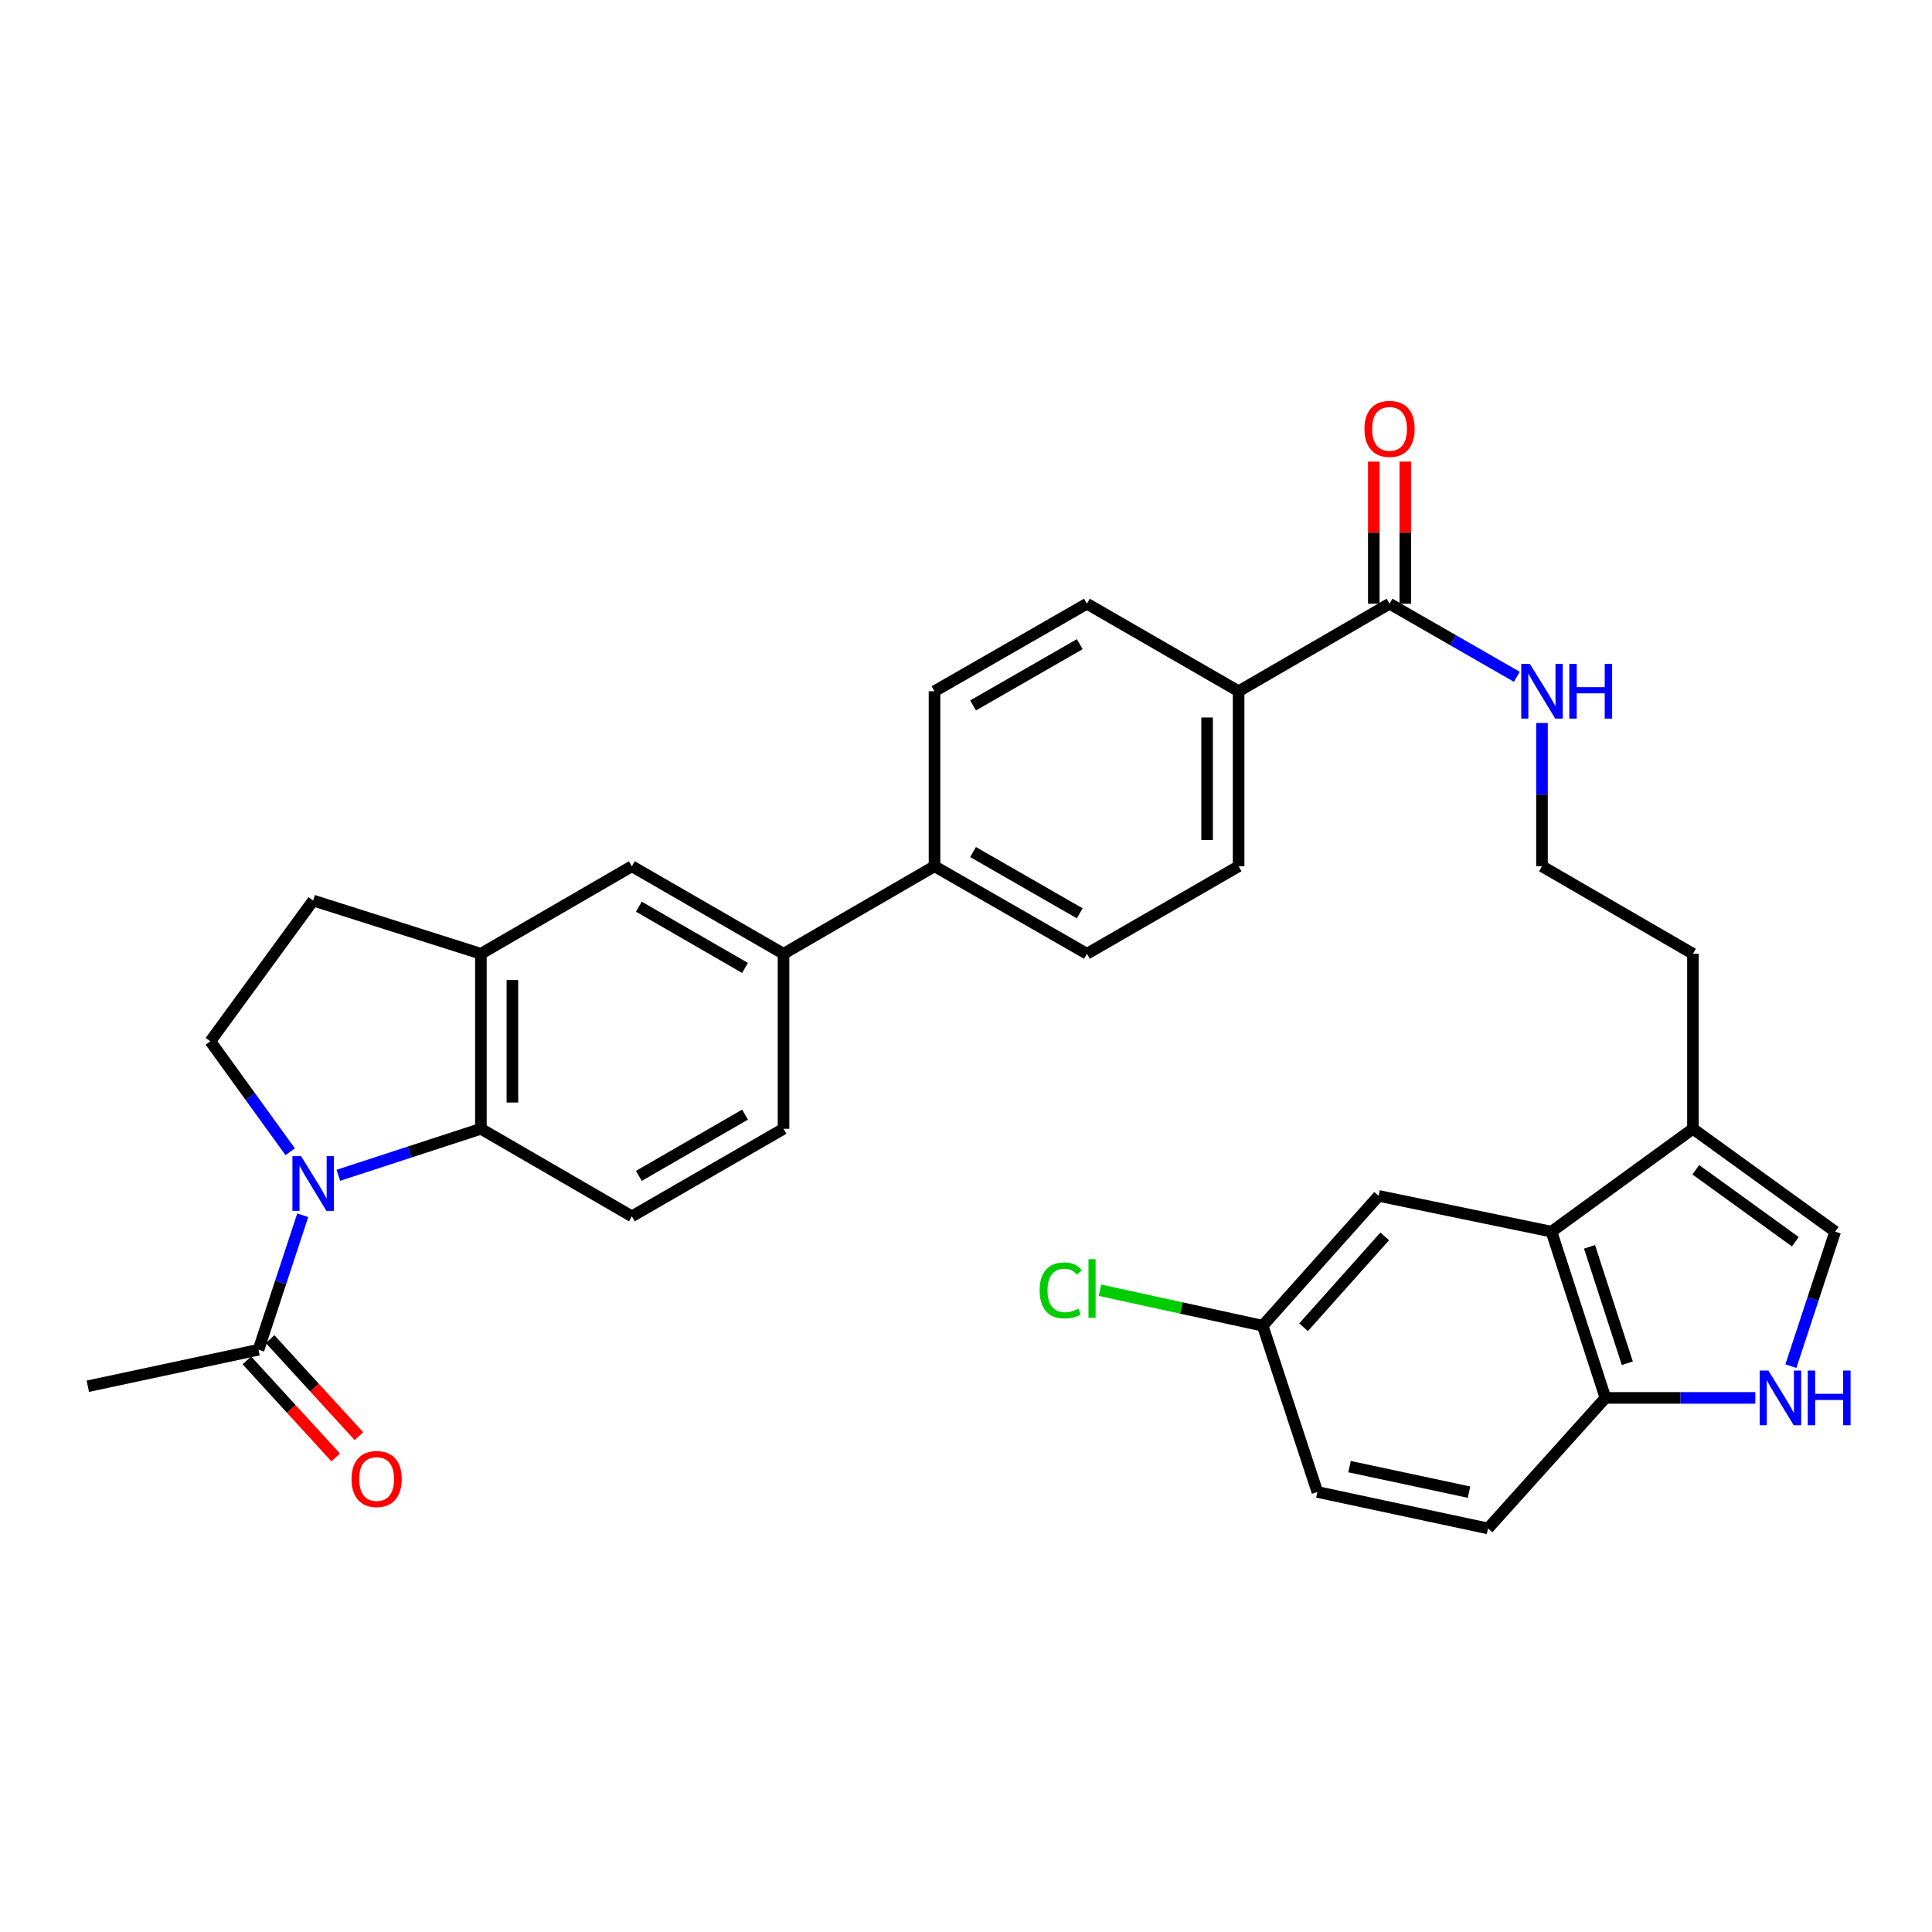 <?xml version='1.0' encoding='iso-8859-1'?>
<svg version='1.1' baseProfile='full'
              xmlns='http://www.w3.org/2000/svg'
                      xmlns:rdkit='http://www.rdkit.org/xml'
                      xmlns:xlink='http://www.w3.org/1999/xlink'
                  xml:space='preserve'
width='1000px' height='1000px' viewBox='0 0 1000 1000'>
<!-- END OF HEADER -->
<rect style='opacity:1.0;fill:#FFFFFF;stroke:none' width='1000' height='1000' x='0' y='0'> </rect>
<path class='bond-0' d='M 175.119,608.334 L 212.013,596.295' style='fill:none;fill-rule:evenodd;stroke:#0000FF;stroke-width:6px;stroke-linecap:butt;stroke-linejoin:miter;stroke-opacity:1' />
<path class='bond-0' d='M 212.013,596.295 L 248.906,584.257' style='fill:none;fill-rule:evenodd;stroke:#000000;stroke-width:6px;stroke-linecap:butt;stroke-linejoin:miter;stroke-opacity:1' />
<path class='bond-4' d='M 156.694,629.008 L 145.245,663.816' style='fill:none;fill-rule:evenodd;stroke:#0000FF;stroke-width:6px;stroke-linecap:butt;stroke-linejoin:miter;stroke-opacity:1' />
<path class='bond-4' d='M 145.245,663.816 L 133.796,698.624' style='fill:none;fill-rule:evenodd;stroke:#000000;stroke-width:6px;stroke-linecap:butt;stroke-linejoin:miter;stroke-opacity:1' />
<path class='bond-7' d='M 150.215,596.153 L 129.546,567.569' style='fill:none;fill-rule:evenodd;stroke:#0000FF;stroke-width:6px;stroke-linecap:butt;stroke-linejoin:miter;stroke-opacity:1' />
<path class='bond-7' d='M 129.546,567.569 L 108.877,538.985' style='fill:none;fill-rule:evenodd;stroke:#000000;stroke-width:6px;stroke-linecap:butt;stroke-linejoin:miter;stroke-opacity:1' />
<path class='bond-3' d='M 248.906,584.257 L 248.906,493.677' style='fill:none;fill-rule:evenodd;stroke:#000000;stroke-width:6px;stroke-linecap:butt;stroke-linejoin:miter;stroke-opacity:1' />
<path class='bond-3' d='M 265.217,570.67 L 265.217,507.264' style='fill:none;fill-rule:evenodd;stroke:#000000;stroke-width:6px;stroke-linecap:butt;stroke-linejoin:miter;stroke-opacity:1' />
<path class='bond-12' d='M 248.906,584.257 L 327.054,629.565' style='fill:none;fill-rule:evenodd;stroke:#000000;stroke-width:6px;stroke-linecap:butt;stroke-linejoin:miter;stroke-opacity:1' />
<path class='bond-1' d='M 926.958,707.127 L 938.418,672.31' style='fill:none;fill-rule:evenodd;stroke:#0000FF;stroke-width:6px;stroke-linecap:butt;stroke-linejoin:miter;stroke-opacity:1' />
<path class='bond-1' d='M 938.418,672.31 L 949.878,637.494' style='fill:none;fill-rule:evenodd;stroke:#000000;stroke-width:6px;stroke-linecap:butt;stroke-linejoin:miter;stroke-opacity:1' />
<path class='bond-35' d='M 908.547,723.552 L 869.759,723.552' style='fill:none;fill-rule:evenodd;stroke:#0000FF;stroke-width:6px;stroke-linecap:butt;stroke-linejoin:miter;stroke-opacity:1' />
<path class='bond-35' d='M 869.759,723.552 L 830.971,723.552' style='fill:none;fill-rule:evenodd;stroke:#000000;stroke-width:6px;stroke-linecap:butt;stroke-linejoin:miter;stroke-opacity:1' />
<path class='bond-2' d='M 803.034,637.494 L 876.261,584.257' style='fill:none;fill-rule:evenodd;stroke:#000000;stroke-width:6px;stroke-linecap:butt;stroke-linejoin:miter;stroke-opacity:1' />
<path class='bond-9' d='M 803.034,637.494 L 830.971,723.552' style='fill:none;fill-rule:evenodd;stroke:#000000;stroke-width:6px;stroke-linecap:butt;stroke-linejoin:miter;stroke-opacity:1' />
<path class='bond-9' d='M 822.739,645.366 L 842.295,705.607' style='fill:none;fill-rule:evenodd;stroke:#000000;stroke-width:6px;stroke-linecap:butt;stroke-linejoin:miter;stroke-opacity:1' />
<path class='bond-16' d='M 803.034,637.494 L 713.578,618.999' style='fill:none;fill-rule:evenodd;stroke:#000000;stroke-width:6px;stroke-linecap:butt;stroke-linejoin:miter;stroke-opacity:1' />
<path class='bond-10' d='M 248.906,493.677 L 327.054,448.368' style='fill:none;fill-rule:evenodd;stroke:#000000;stroke-width:6px;stroke-linecap:butt;stroke-linejoin:miter;stroke-opacity:1' />
<path class='bond-32' d='M 248.906,493.677 L 162.096,466.12' style='fill:none;fill-rule:evenodd;stroke:#000000;stroke-width:6px;stroke-linecap:butt;stroke-linejoin:miter;stroke-opacity:1' />
<path class='bond-18' d='M 127.78,704.129 L 150.766,729.251' style='fill:none;fill-rule:evenodd;stroke:#000000;stroke-width:6px;stroke-linecap:butt;stroke-linejoin:miter;stroke-opacity:1' />
<path class='bond-18' d='M 150.766,729.251 L 173.753,754.374' style='fill:none;fill-rule:evenodd;stroke:#FF0000;stroke-width:6px;stroke-linecap:butt;stroke-linejoin:miter;stroke-opacity:1' />
<path class='bond-18' d='M 139.813,693.118 L 162.8,718.241' style='fill:none;fill-rule:evenodd;stroke:#000000;stroke-width:6px;stroke-linecap:butt;stroke-linejoin:miter;stroke-opacity:1' />
<path class='bond-18' d='M 162.8,718.241 L 185.787,743.363' style='fill:none;fill-rule:evenodd;stroke:#FF0000;stroke-width:6px;stroke-linecap:butt;stroke-linejoin:miter;stroke-opacity:1' />
<path class='bond-31' d='M 133.796,698.624 L 45.455,717.517' style='fill:none;fill-rule:evenodd;stroke:#000000;stroke-width:6px;stroke-linecap:butt;stroke-linejoin:miter;stroke-opacity:1' />
<path class='bond-5' d='M 949.878,637.494 L 876.261,584.257' style='fill:none;fill-rule:evenodd;stroke:#000000;stroke-width:6px;stroke-linecap:butt;stroke-linejoin:miter;stroke-opacity:1' />
<path class='bond-5' d='M 929.277,642.725 L 877.746,605.459' style='fill:none;fill-rule:evenodd;stroke:#000000;stroke-width:6px;stroke-linecap:butt;stroke-linejoin:miter;stroke-opacity:1' />
<path class='bond-6' d='M 876.261,584.257 L 876.261,493.677' style='fill:none;fill-rule:evenodd;stroke:#000000;stroke-width:6px;stroke-linecap:butt;stroke-linejoin:miter;stroke-opacity:1' />
<path class='bond-15' d='M 108.877,538.985 L 162.096,466.12' style='fill:none;fill-rule:evenodd;stroke:#000000;stroke-width:6px;stroke-linecap:butt;stroke-linejoin:miter;stroke-opacity:1' />
<path class='bond-8' d='M 719.232,312.48 L 641.103,357.788' style='fill:none;fill-rule:evenodd;stroke:#000000;stroke-width:6px;stroke-linecap:butt;stroke-linejoin:miter;stroke-opacity:1' />
<path class='bond-19' d='M 727.388,312.48 L 727.388,275.702' style='fill:none;fill-rule:evenodd;stroke:#000000;stroke-width:6px;stroke-linecap:butt;stroke-linejoin:miter;stroke-opacity:1' />
<path class='bond-19' d='M 727.388,275.702 L 727.388,238.925' style='fill:none;fill-rule:evenodd;stroke:#FF0000;stroke-width:6px;stroke-linecap:butt;stroke-linejoin:miter;stroke-opacity:1' />
<path class='bond-19' d='M 711.077,312.48 L 711.077,275.702' style='fill:none;fill-rule:evenodd;stroke:#000000;stroke-width:6px;stroke-linecap:butt;stroke-linejoin:miter;stroke-opacity:1' />
<path class='bond-19' d='M 711.077,275.702 L 711.077,238.925' style='fill:none;fill-rule:evenodd;stroke:#FF0000;stroke-width:6px;stroke-linecap:butt;stroke-linejoin:miter;stroke-opacity:1' />
<path class='bond-22' d='M 719.232,312.48 L 752.175,331.397' style='fill:none;fill-rule:evenodd;stroke:#000000;stroke-width:6px;stroke-linecap:butt;stroke-linejoin:miter;stroke-opacity:1' />
<path class='bond-22' d='M 752.175,331.397 L 785.117,350.315' style='fill:none;fill-rule:evenodd;stroke:#0000FF;stroke-width:6px;stroke-linecap:butt;stroke-linejoin:miter;stroke-opacity:1' />
<path class='bond-25' d='M 830.971,723.552 L 770.195,791.116' style='fill:none;fill-rule:evenodd;stroke:#000000;stroke-width:6px;stroke-linecap:butt;stroke-linejoin:miter;stroke-opacity:1' />
<path class='bond-33' d='M 327.054,448.368 L 405.555,493.677' style='fill:none;fill-rule:evenodd;stroke:#000000;stroke-width:6px;stroke-linecap:butt;stroke-linejoin:miter;stroke-opacity:1' />
<path class='bond-33' d='M 330.675,469.292 L 385.626,501.007' style='fill:none;fill-rule:evenodd;stroke:#000000;stroke-width:6px;stroke-linecap:butt;stroke-linejoin:miter;stroke-opacity:1' />
<path class='bond-11' d='M 405.555,493.677 L 405.555,584.257' style='fill:none;fill-rule:evenodd;stroke:#000000;stroke-width:6px;stroke-linecap:butt;stroke-linejoin:miter;stroke-opacity:1' />
<path class='bond-14' d='M 405.555,493.677 L 483.702,448.368' style='fill:none;fill-rule:evenodd;stroke:#000000;stroke-width:6px;stroke-linecap:butt;stroke-linejoin:miter;stroke-opacity:1' />
<path class='bond-17' d='M 327.054,629.565 L 405.555,584.257' style='fill:none;fill-rule:evenodd;stroke:#000000;stroke-width:6px;stroke-linecap:butt;stroke-linejoin:miter;stroke-opacity:1' />
<path class='bond-17' d='M 330.675,608.642 L 385.626,576.926' style='fill:none;fill-rule:evenodd;stroke:#000000;stroke-width:6px;stroke-linecap:butt;stroke-linejoin:miter;stroke-opacity:1' />
<path class='bond-13' d='M 641.103,357.788 L 641.103,448.368' style='fill:none;fill-rule:evenodd;stroke:#000000;stroke-width:6px;stroke-linecap:butt;stroke-linejoin:miter;stroke-opacity:1' />
<path class='bond-13' d='M 624.792,371.375 L 624.792,434.781' style='fill:none;fill-rule:evenodd;stroke:#000000;stroke-width:6px;stroke-linecap:butt;stroke-linejoin:miter;stroke-opacity:1' />
<path class='bond-34' d='M 641.103,357.788 L 562.584,312.48' style='fill:none;fill-rule:evenodd;stroke:#000000;stroke-width:6px;stroke-linecap:butt;stroke-linejoin:miter;stroke-opacity:1' />
<path class='bond-23' d='M 483.702,448.368 L 483.702,357.788' style='fill:none;fill-rule:evenodd;stroke:#000000;stroke-width:6px;stroke-linecap:butt;stroke-linejoin:miter;stroke-opacity:1' />
<path class='bond-24' d='M 483.702,448.368 L 562.584,493.677' style='fill:none;fill-rule:evenodd;stroke:#000000;stroke-width:6px;stroke-linecap:butt;stroke-linejoin:miter;stroke-opacity:1' />
<path class='bond-24' d='M 503.659,441.021 L 558.876,472.737' style='fill:none;fill-rule:evenodd;stroke:#000000;stroke-width:6px;stroke-linecap:butt;stroke-linejoin:miter;stroke-opacity:1' />
<path class='bond-26' d='M 713.578,618.999 L 653.563,686.191' style='fill:none;fill-rule:evenodd;stroke:#000000;stroke-width:6px;stroke-linecap:butt;stroke-linejoin:miter;stroke-opacity:1' />
<path class='bond-26' d='M 716.74,639.943 L 674.73,686.978' style='fill:none;fill-rule:evenodd;stroke:#000000;stroke-width:6px;stroke-linecap:butt;stroke-linejoin:miter;stroke-opacity:1' />
<path class='bond-20' d='M 641.103,448.368 L 562.584,493.677' style='fill:none;fill-rule:evenodd;stroke:#000000;stroke-width:6px;stroke-linecap:butt;stroke-linejoin:miter;stroke-opacity:1' />
<path class='bond-21' d='M 562.584,312.48 L 483.702,357.788' style='fill:none;fill-rule:evenodd;stroke:#000000;stroke-width:6px;stroke-linecap:butt;stroke-linejoin:miter;stroke-opacity:1' />
<path class='bond-21' d='M 558.876,333.42 L 503.659,365.136' style='fill:none;fill-rule:evenodd;stroke:#000000;stroke-width:6px;stroke-linecap:butt;stroke-linejoin:miter;stroke-opacity:1' />
<path class='bond-29' d='M 798.132,374.213 L 798.132,411.291' style='fill:none;fill-rule:evenodd;stroke:#0000FF;stroke-width:6px;stroke-linecap:butt;stroke-linejoin:miter;stroke-opacity:1' />
<path class='bond-29' d='M 798.132,411.291 L 798.132,448.368' style='fill:none;fill-rule:evenodd;stroke:#000000;stroke-width:6px;stroke-linecap:butt;stroke-linejoin:miter;stroke-opacity:1' />
<path class='bond-36' d='M 770.195,791.116 L 681.871,772.249' style='fill:none;fill-rule:evenodd;stroke:#000000;stroke-width:6px;stroke-linecap:butt;stroke-linejoin:miter;stroke-opacity:1' />
<path class='bond-36' d='M 760.354,772.335 L 698.527,759.128' style='fill:none;fill-rule:evenodd;stroke:#000000;stroke-width:6px;stroke-linecap:butt;stroke-linejoin:miter;stroke-opacity:1' />
<path class='bond-27' d='M 653.563,686.191 L 681.871,772.249' style='fill:none;fill-rule:evenodd;stroke:#000000;stroke-width:6px;stroke-linecap:butt;stroke-linejoin:miter;stroke-opacity:1' />
<path class='bond-28' d='M 653.563,686.191 L 611.451,677.006' style='fill:none;fill-rule:evenodd;stroke:#000000;stroke-width:6px;stroke-linecap:butt;stroke-linejoin:miter;stroke-opacity:1' />
<path class='bond-28' d='M 611.451,677.006 L 569.339,667.82' style='fill:none;fill-rule:evenodd;stroke:#00CC00;stroke-width:6px;stroke-linecap:butt;stroke-linejoin:miter;stroke-opacity:1' />
<path class='bond-30' d='M 798.132,448.368 L 876.261,493.677' style='fill:none;fill-rule:evenodd;stroke:#000000;stroke-width:6px;stroke-linecap:butt;stroke-linejoin:miter;stroke-opacity:1' />
<path  class='atom-0' d='M 155.836 598.423
L 165.116 613.423
Q 166.036 614.903, 167.516 617.583
Q 168.996 620.263, 169.076 620.423
L 169.076 598.423
L 172.836 598.423
L 172.836 626.743
L 168.956 626.743
L 158.996 610.343
Q 157.836 608.423, 156.596 606.223
Q 155.396 604.023, 155.036 603.343
L 155.036 626.743
L 151.356 626.743
L 151.356 598.423
L 155.836 598.423
' fill='#0000FF'/>
<path  class='atom-2' d='M 915.291 709.392
L 924.571 724.392
Q 925.491 725.872, 926.971 728.552
Q 928.451 731.232, 928.531 731.392
L 928.531 709.392
L 932.291 709.392
L 932.291 737.712
L 928.411 737.712
L 918.451 721.312
Q 917.291 719.392, 916.051 717.192
Q 914.851 714.992, 914.491 714.312
L 914.491 737.712
L 910.811 737.712
L 910.811 709.392
L 915.291 709.392
' fill='#0000FF'/>
<path  class='atom-2' d='M 935.691 709.392
L 939.531 709.392
L 939.531 721.432
L 954.011 721.432
L 954.011 709.392
L 957.851 709.392
L 957.851 737.712
L 954.011 737.712
L 954.011 724.632
L 939.531 724.632
L 939.531 737.712
L 935.691 737.712
L 935.691 709.392
' fill='#0000FF'/>
<path  class='atom-19' d='M 181.944 765.533
Q 181.944 758.733, 185.304 754.933
Q 188.664 751.133, 194.944 751.133
Q 201.224 751.133, 204.584 754.933
Q 207.944 758.733, 207.944 765.533
Q 207.944 772.413, 204.544 776.333
Q 201.144 780.213, 194.944 780.213
Q 188.704 780.213, 185.304 776.333
Q 181.944 772.453, 181.944 765.533
M 194.944 777.013
Q 199.264 777.013, 201.584 774.133
Q 203.944 771.213, 203.944 765.533
Q 203.944 759.973, 201.584 757.173
Q 199.264 754.333, 194.944 754.333
Q 190.624 754.333, 188.264 757.133
Q 185.944 759.933, 185.944 765.533
Q 185.944 771.253, 188.264 774.133
Q 190.624 777.013, 194.944 777.013
' fill='#FF0000'/>
<path  class='atom-20' d='M 706.232 221.98
Q 706.232 215.18, 709.592 211.38
Q 712.952 207.58, 719.232 207.58
Q 725.512 207.58, 728.872 211.38
Q 732.232 215.18, 732.232 221.98
Q 732.232 228.86, 728.832 232.78
Q 725.432 236.66, 719.232 236.66
Q 712.992 236.66, 709.592 232.78
Q 706.232 228.9, 706.232 221.98
M 719.232 233.46
Q 723.552 233.46, 725.872 230.58
Q 728.232 227.66, 728.232 221.98
Q 728.232 216.42, 725.872 213.62
Q 723.552 210.78, 719.232 210.78
Q 714.912 210.78, 712.552 213.58
Q 710.232 216.38, 710.232 221.98
Q 710.232 227.7, 712.552 230.58
Q 714.912 233.46, 719.232 233.46
' fill='#FF0000'/>
<path  class='atom-23' d='M 791.872 343.628
L 801.152 358.628
Q 802.072 360.108, 803.552 362.788
Q 805.032 365.468, 805.112 365.628
L 805.112 343.628
L 808.872 343.628
L 808.872 371.948
L 804.992 371.948
L 795.032 355.548
Q 793.872 353.628, 792.632 351.428
Q 791.432 349.228, 791.072 348.548
L 791.072 371.948
L 787.392 371.948
L 787.392 343.628
L 791.872 343.628
' fill='#0000FF'/>
<path  class='atom-23' d='M 812.272 343.628
L 816.112 343.628
L 816.112 355.668
L 830.592 355.668
L 830.592 343.628
L 834.432 343.628
L 834.432 371.948
L 830.592 371.948
L 830.592 358.868
L 816.112 358.868
L 816.112 371.948
L 812.272 371.948
L 812.272 343.628
' fill='#0000FF'/>
<path  class='atom-29' d='M 538.119 667.906
Q 538.119 660.866, 541.399 657.186
Q 544.719 653.466, 550.999 653.466
Q 556.839 653.466, 559.959 657.586
L 557.319 659.746
Q 555.039 656.746, 550.999 656.746
Q 546.719 656.746, 544.439 659.626
Q 542.199 662.466, 542.199 667.906
Q 542.199 673.506, 544.519 676.386
Q 546.879 679.266, 551.439 679.266
Q 554.559 679.266, 558.199 677.386
L 559.319 680.386
Q 557.839 681.346, 555.599 681.906
Q 553.359 682.466, 550.879 682.466
Q 544.719 682.466, 541.399 678.706
Q 538.119 674.946, 538.119 667.906
' fill='#00CC00'/>
<path  class='atom-29' d='M 563.399 651.746
L 567.079 651.746
L 567.079 682.106
L 563.399 682.106
L 563.399 651.746
' fill='#00CC00'/>
</svg>
